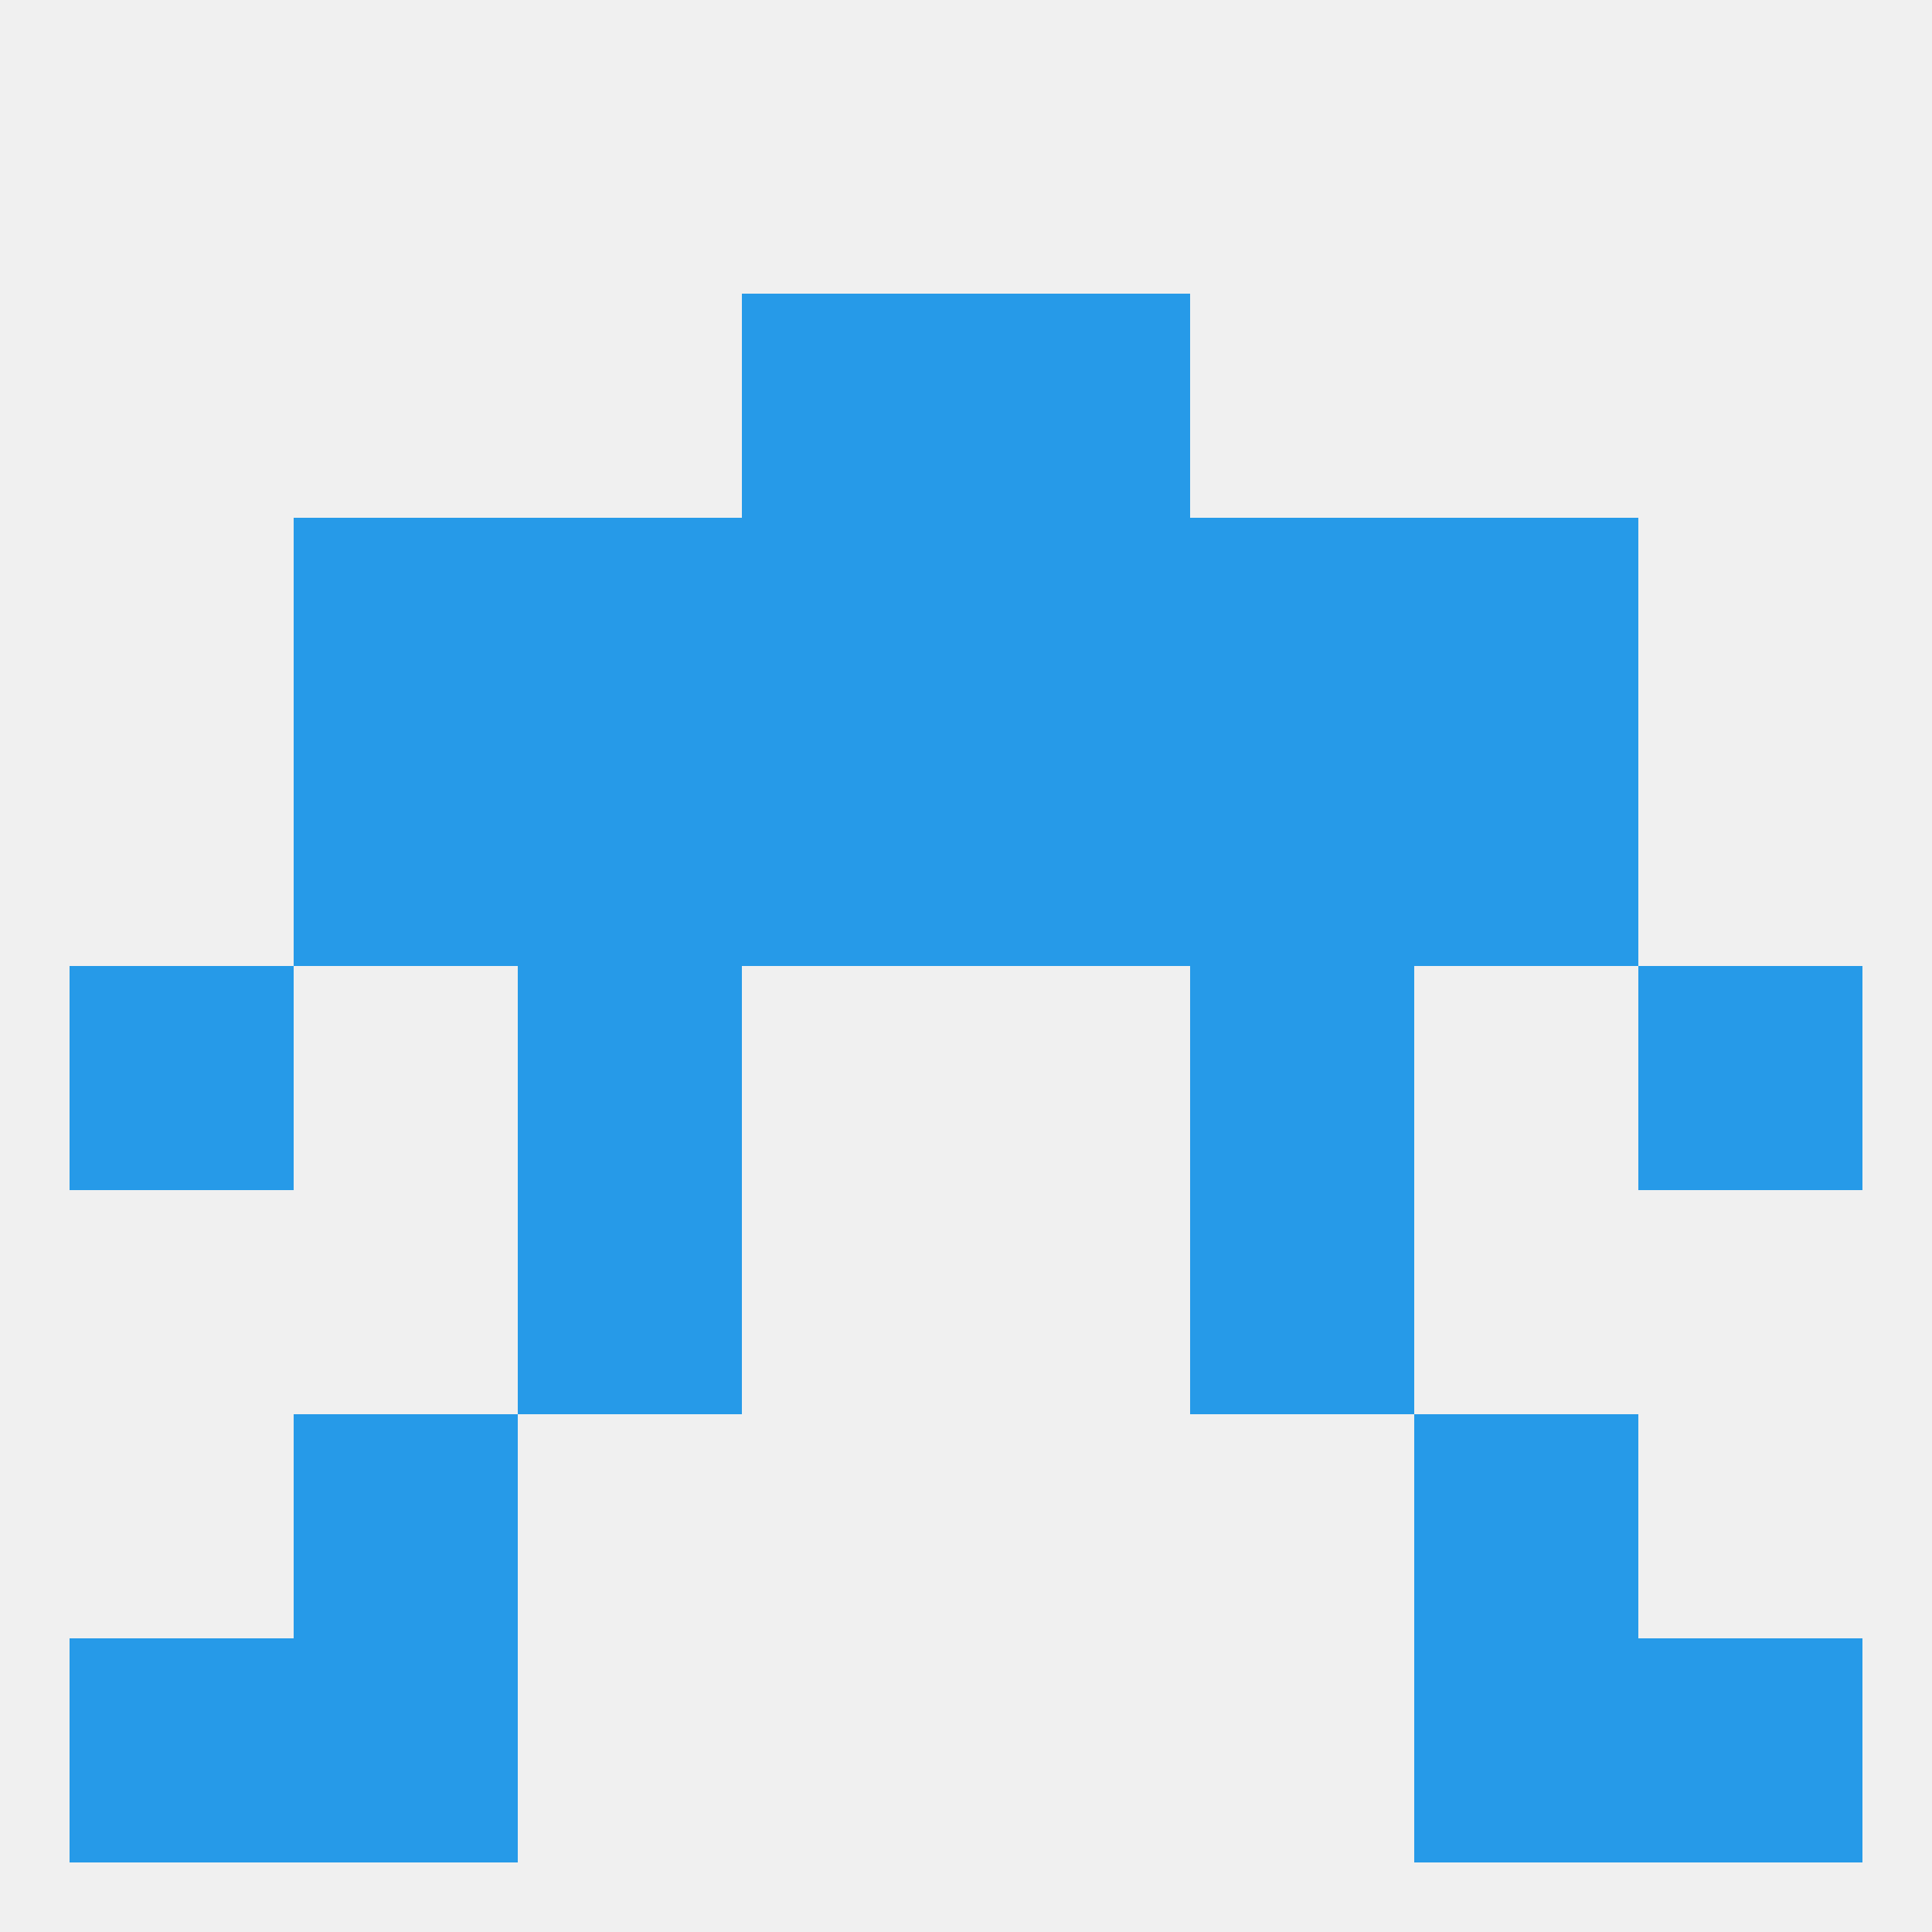 
<!--   <?xml version="1.0"?> -->
<svg version="1.1" baseprofile="full" xmlns="http://www.w3.org/2000/svg" xmlns:xlink="http://www.w3.org/1999/xlink" xmlns:ev="http://www.w3.org/2001/xml-events" width="250" height="250" viewBox="0 0 250 250" >
	<rect width="100%" height="100%" fill="rgba(240,240,240,255)"/>

	<rect x="38" y="96" width="29" height="29" fill="rgba(38,154,232,255)"/>
	<rect x="183" y="96" width="29" height="29" fill="rgba(38,154,232,255)"/>
	<rect x="67" y="96" width="29" height="29" fill="rgba(38,154,232,255)"/>
	<rect x="154" y="96" width="29" height="29" fill="rgba(38,154,232,255)"/>
	<rect x="96" y="96" width="29" height="29" fill="rgba(38,154,232,255)"/>
	<rect x="125" y="96" width="29" height="29" fill="rgba(38,154,232,255)"/>
	<rect x="67" y="67" width="29" height="29" fill="rgba(38,154,232,255)"/>
	<rect x="154" y="67" width="29" height="29" fill="rgba(38,154,232,255)"/>
	<rect x="38" y="67" width="29" height="29" fill="rgba(38,154,232,255)"/>
	<rect x="183" y="67" width="29" height="29" fill="rgba(38,154,232,255)"/>
	<rect x="96" y="67" width="29" height="29" fill="rgba(38,154,232,255)"/>
	<rect x="125" y="67" width="29" height="29" fill="rgba(38,154,232,255)"/>
	<rect x="125" y="38" width="29" height="29" fill="rgba(38,154,232,255)"/>
	<rect x="96" y="38" width="29" height="29" fill="rgba(38,154,232,255)"/>
	<rect x="9" y="212" width="29" height="29" fill="rgba(38,154,232,255)"/>
	<rect x="212" y="212" width="29" height="29" fill="rgba(38,154,232,255)"/>
	<rect x="38" y="212" width="29" height="29" fill="rgba(38,154,232,255)"/>
	<rect x="183" y="212" width="29" height="29" fill="rgba(38,154,232,255)"/>
	<rect x="38" y="183" width="29" height="29" fill="rgba(38,154,232,255)"/>
	<rect x="183" y="183" width="29" height="29" fill="rgba(38,154,232,255)"/>
	<rect x="9" y="125" width="29" height="29" fill="rgba(38,154,232,255)"/>
	<rect x="212" y="125" width="29" height="29" fill="rgba(38,154,232,255)"/>
	<rect x="67" y="125" width="29" height="29" fill="rgba(38,154,232,255)"/>
	<rect x="154" y="125" width="29" height="29" fill="rgba(38,154,232,255)"/>
	<rect x="67" y="154" width="29" height="29" fill="rgba(38,154,232,255)"/>
	<rect x="154" y="154" width="29" height="29" fill="rgba(38,154,232,255)"/>
</svg>